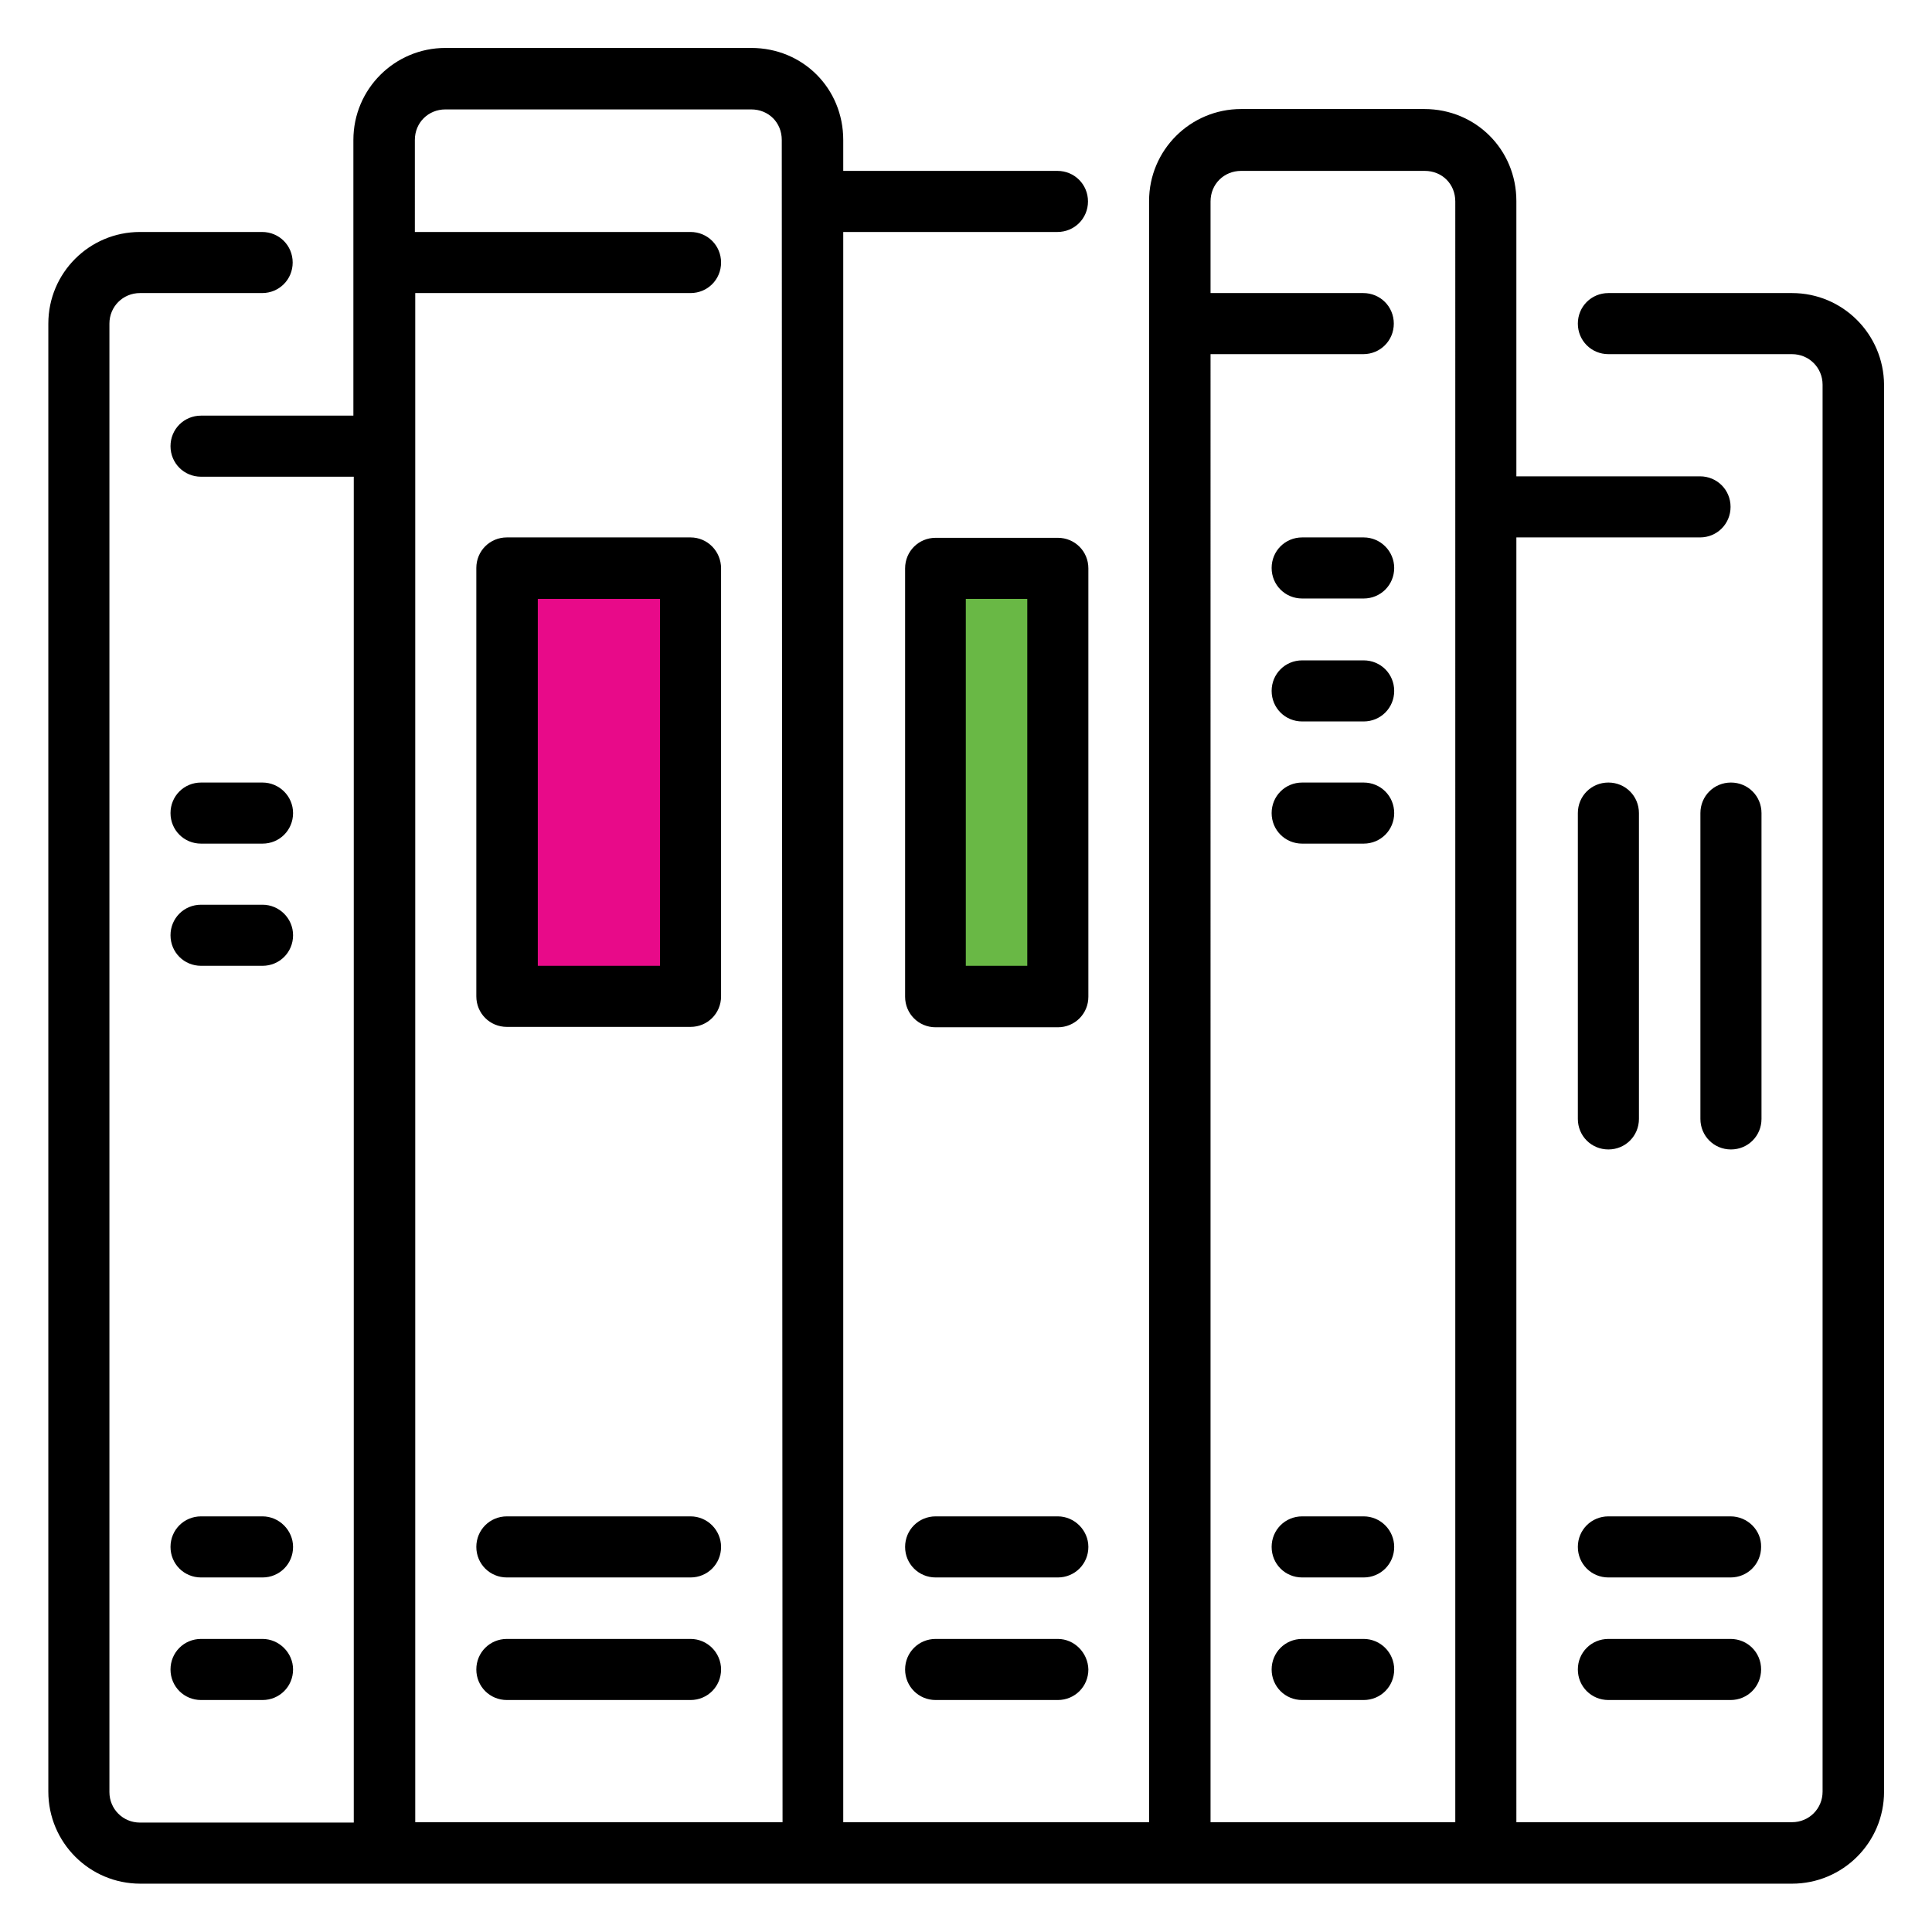 <?xml version="1.0" encoding="utf-8"?>
<!-- Generator: Adobe Illustrator 24.2.1, SVG Export Plug-In . SVG Version: 6.00 Build 0)  -->
<svg version="1.1" id="Shape_1_1_" xmlns="http://www.w3.org/2000/svg" xmlns:xlink="http://www.w3.org/1999/xlink" x="0px" y="0px"
	 viewBox="0 0 499.7 499.7" style="enable-background:new 0 0 499.7 499.7;" xml:space="preserve">
<style type="text/css">
	.st0{fill-rule:evenodd;clip-rule:evenodd;}
	.st1{fill-rule:evenodd;clip-rule:evenodd;fill:#E80A89;}
	.st2{fill-rule:evenodd;clip-rule:evenodd;fill:#69B845;}
</style>
<g id="Shape_1">
	<g>
		<path class="st0" d="M352.7,170.8h-15.9c-4.4,0-7.9,3.5-7.9,7.9s3.5,7.9,7.9,7.9h15.9c4.4,0,7.9-3.5,7.9-7.9
			S357.1,170.8,352.7,170.8z M352.7,202.4h-15.9c-4.4,0-7.9,3.5-7.9,7.9c0,4.4,3.5,7.9,7.9,7.9h15.9c4.4,0,7.9-3.5,7.9-7.9
			S357.1,202.4,352.7,202.4z M352.7,139h-15.9c-4.4,0-7.9,3.5-7.9,7.9c0,4.4,3.5,7.9,7.9,7.9h15.9c4.4,0,7.9-3.5,7.9-7.9
			C360.6,142.6,357.1,139,352.7,139z M352.7,392.2h-15.9c-4.4,0-7.9,3.5-7.9,7.9c0,4.4,3.5,7.9,7.9,7.9h15.9c4.4,0,7.9-3.5,7.9-7.9
			C360.6,395.8,357.1,392.2,352.7,392.2z M178.6,139h-47.5c-4.4,0-7.9,3.5-7.9,7.9v110.8c0,4.4,3.5,7.9,7.9,7.9h47.5
			c4.4,0,7.9-3.5,7.9-7.9V147C186.5,142.6,183,139,178.6,139z M178.6,392.2h-47.5c-4.4,0-7.9,3.5-7.9,7.9c0,4.4,3.5,7.9,7.9,7.9
			h47.5c4.4,0,7.9-3.5,7.9-7.9C186.5,395.8,183,392.2,178.6,392.2z M178.6,423.9h-47.5c-4.4,0-7.9,3.5-7.9,7.9
			c0,4.4,3.5,7.9,7.9,7.9h47.5c4.4,0,7.9-3.5,7.9-7.9C186.5,427.5,183,423.9,178.6,423.9z M352.7,423.9h-15.9
			c-4.4,0-7.9,3.5-7.9,7.9c0,4.4,3.5,7.9,7.9,7.9h15.9c4.4,0,7.9-3.5,7.9-7.9C360.6,427.5,357.1,423.9,352.7,423.9z M416,423.9
			c-4.4,0-7.9,3.5-7.9,7.9c0,4.4,3.5,7.9,7.9,7.9h31.6c4.4,0,7.9-3.5,7.9-7.9c0-4.4-3.5-7.9-7.9-7.9H416z M281.5,147
			c0-4.4-3.5-7.9-7.9-7.9H242c-4.4,0-7.9,3.5-7.9,7.9v110.8c0,4.4,3.5,7.9,7.9,7.9h31.6c4.4,0,7.9-3.5,7.9-7.9V147z M447.6,392.2
			H416c-4.4,0-7.9,3.5-7.9,7.9c0,4.4,3.5,7.9,7.9,7.9h31.6c4.4,0,7.9-3.5,7.9-7.9C455.6,395.8,452,392.2,447.6,392.2z M273.6,423.9
			h-31.6c-4.4,0-7.9,3.5-7.9,7.9c0,4.4,3.5,7.9,7.9,7.9h31.6c4.4,0,7.9-3.5,7.9-7.9C281.4,427.5,277.9,423.9,273.6,423.9z
			 M416,297.3c4.4,0,7.9-3.5,7.9-7.9v-79.1c0-4.4-3.5-7.9-7.9-7.9c-4.4,0-7.9,3.5-7.9,7.9v79.1C408.1,293.8,411.6,297.3,416,297.3z
			 M455.6,210.3c0-4.4-3.5-7.9-7.9-7.9s-7.9,3.5-7.9,7.9v79.1c0,4.4,3.5,7.9,7.9,7.9c4.4,0,7.9-3.5,7.9-7.9V210.3z M463.5,75.8H416
			c-4.4,0-7.9,3.5-7.9,7.9s3.5,7.9,7.9,7.9h47.5c4.4,0,7.9,3.5,7.9,7.9v363.9c0,4.4-3.5,7.9-7.9,7.9h-71.3V139h47.5
			c4.4,0,7.9-3.5,7.9-7.9c0-4.4-3.5-7.9-7.9-7.9h-47.5V52c0-13.3-10.5-23.8-23.8-23.8H321c-13.1,0-23.8,10.6-23.8,23.8v419.3h-79.1
			V60h55.4c4.4,0,7.9-3.5,7.9-7.9s-3.5-7.9-7.9-7.9h-55.4v-8c0-13.3-10.4-23.8-23.8-23.8h-79.1c-13.1,0-23.8,10.6-23.8,23.8v71.3H52
			c-4.4,0-7.9,3.5-7.9,7.9s3.5,7.9,7.9,7.9h39.5v348.1H36.2c-4.4,0-7.9-3.5-7.9-7.9V83.7c0-4.4,3.5-7.9,7.9-7.9h31.6
			c4.4,0,7.9-3.5,7.9-7.9c0-4.4-3.5-7.9-7.9-7.9H36.2C23.1,60,12.5,70.6,12.5,83.7v379.7c0,13.1,10.6,23.8,23.8,23.8h427.2
			c13.1,0,23.8-10.6,23.8-23.8V99.5C487.2,86.4,476.6,75.8,463.5,75.8z M202.4,471.3h-95V75.8h71.2c4.4,0,7.9-3.5,7.9-7.9
			c0-4.4-3.5-7.9-7.9-7.9h-71.3V36.2c0-4.5,3.5-7.9,7.9-7.9h79.1c4.5,0,7.9,3.4,7.9,7.9L202.4,471.3L202.4,471.3z M376.4,471.3
			h-63.3V91.6h39.5c4.4,0,7.9-3.5,7.9-7.9c0-4.4-3.5-7.9-7.9-7.9h-39.5V52.1c0-4.5,3.5-7.9,7.9-7.9h47.5c4.5,0,7.9,3.4,7.9,7.9
			L376.4,471.3L376.4,471.3z M67.9,392.2H52c-4.4,0-7.9,3.5-7.9,7.9c0,4.4,3.5,7.9,7.9,7.9h15.9c4.4,0,7.9-3.5,7.9-7.9
			C75.8,395.8,72.2,392.2,67.9,392.2z M67.9,423.9H52c-4.4,0-7.9,3.5-7.9,7.9c0,4.4,3.5,7.9,7.9,7.9h15.9c4.4,0,7.9-3.5,7.9-7.9
			C75.8,427.5,72.2,423.9,67.9,423.9z M273.6,392.2h-31.6c-4.4,0-7.9,3.5-7.9,7.9c0,4.4,3.5,7.9,7.9,7.9h31.6c4.4,0,7.9-3.5,7.9-7.9
			C281.5,395.8,277.9,392.2,273.6,392.2z M67.9,202.4H52c-4.4,0-7.9,3.5-7.9,7.9c0,4.4,3.5,7.9,7.9,7.9h15.9c4.4,0,7.9-3.5,7.9-7.9
			C75.8,205.9,72.2,202.4,67.9,202.4z M67.9,234H52c-4.4,0-7.9,3.5-7.9,7.9c0,4.4,3.5,7.9,7.9,7.9h15.9c4.4,0,7.9-3.5,7.9-7.9
			C75.8,237.5,72.2,234,67.9,234z"/>
	</g>
</g>
<rect x="139.1" y="154.9" class="st1" width="31.6" height="94.9"/>
<rect x="249.8" y="154.9" class="st2" width="15.9" height="94.9"/>
</svg>
